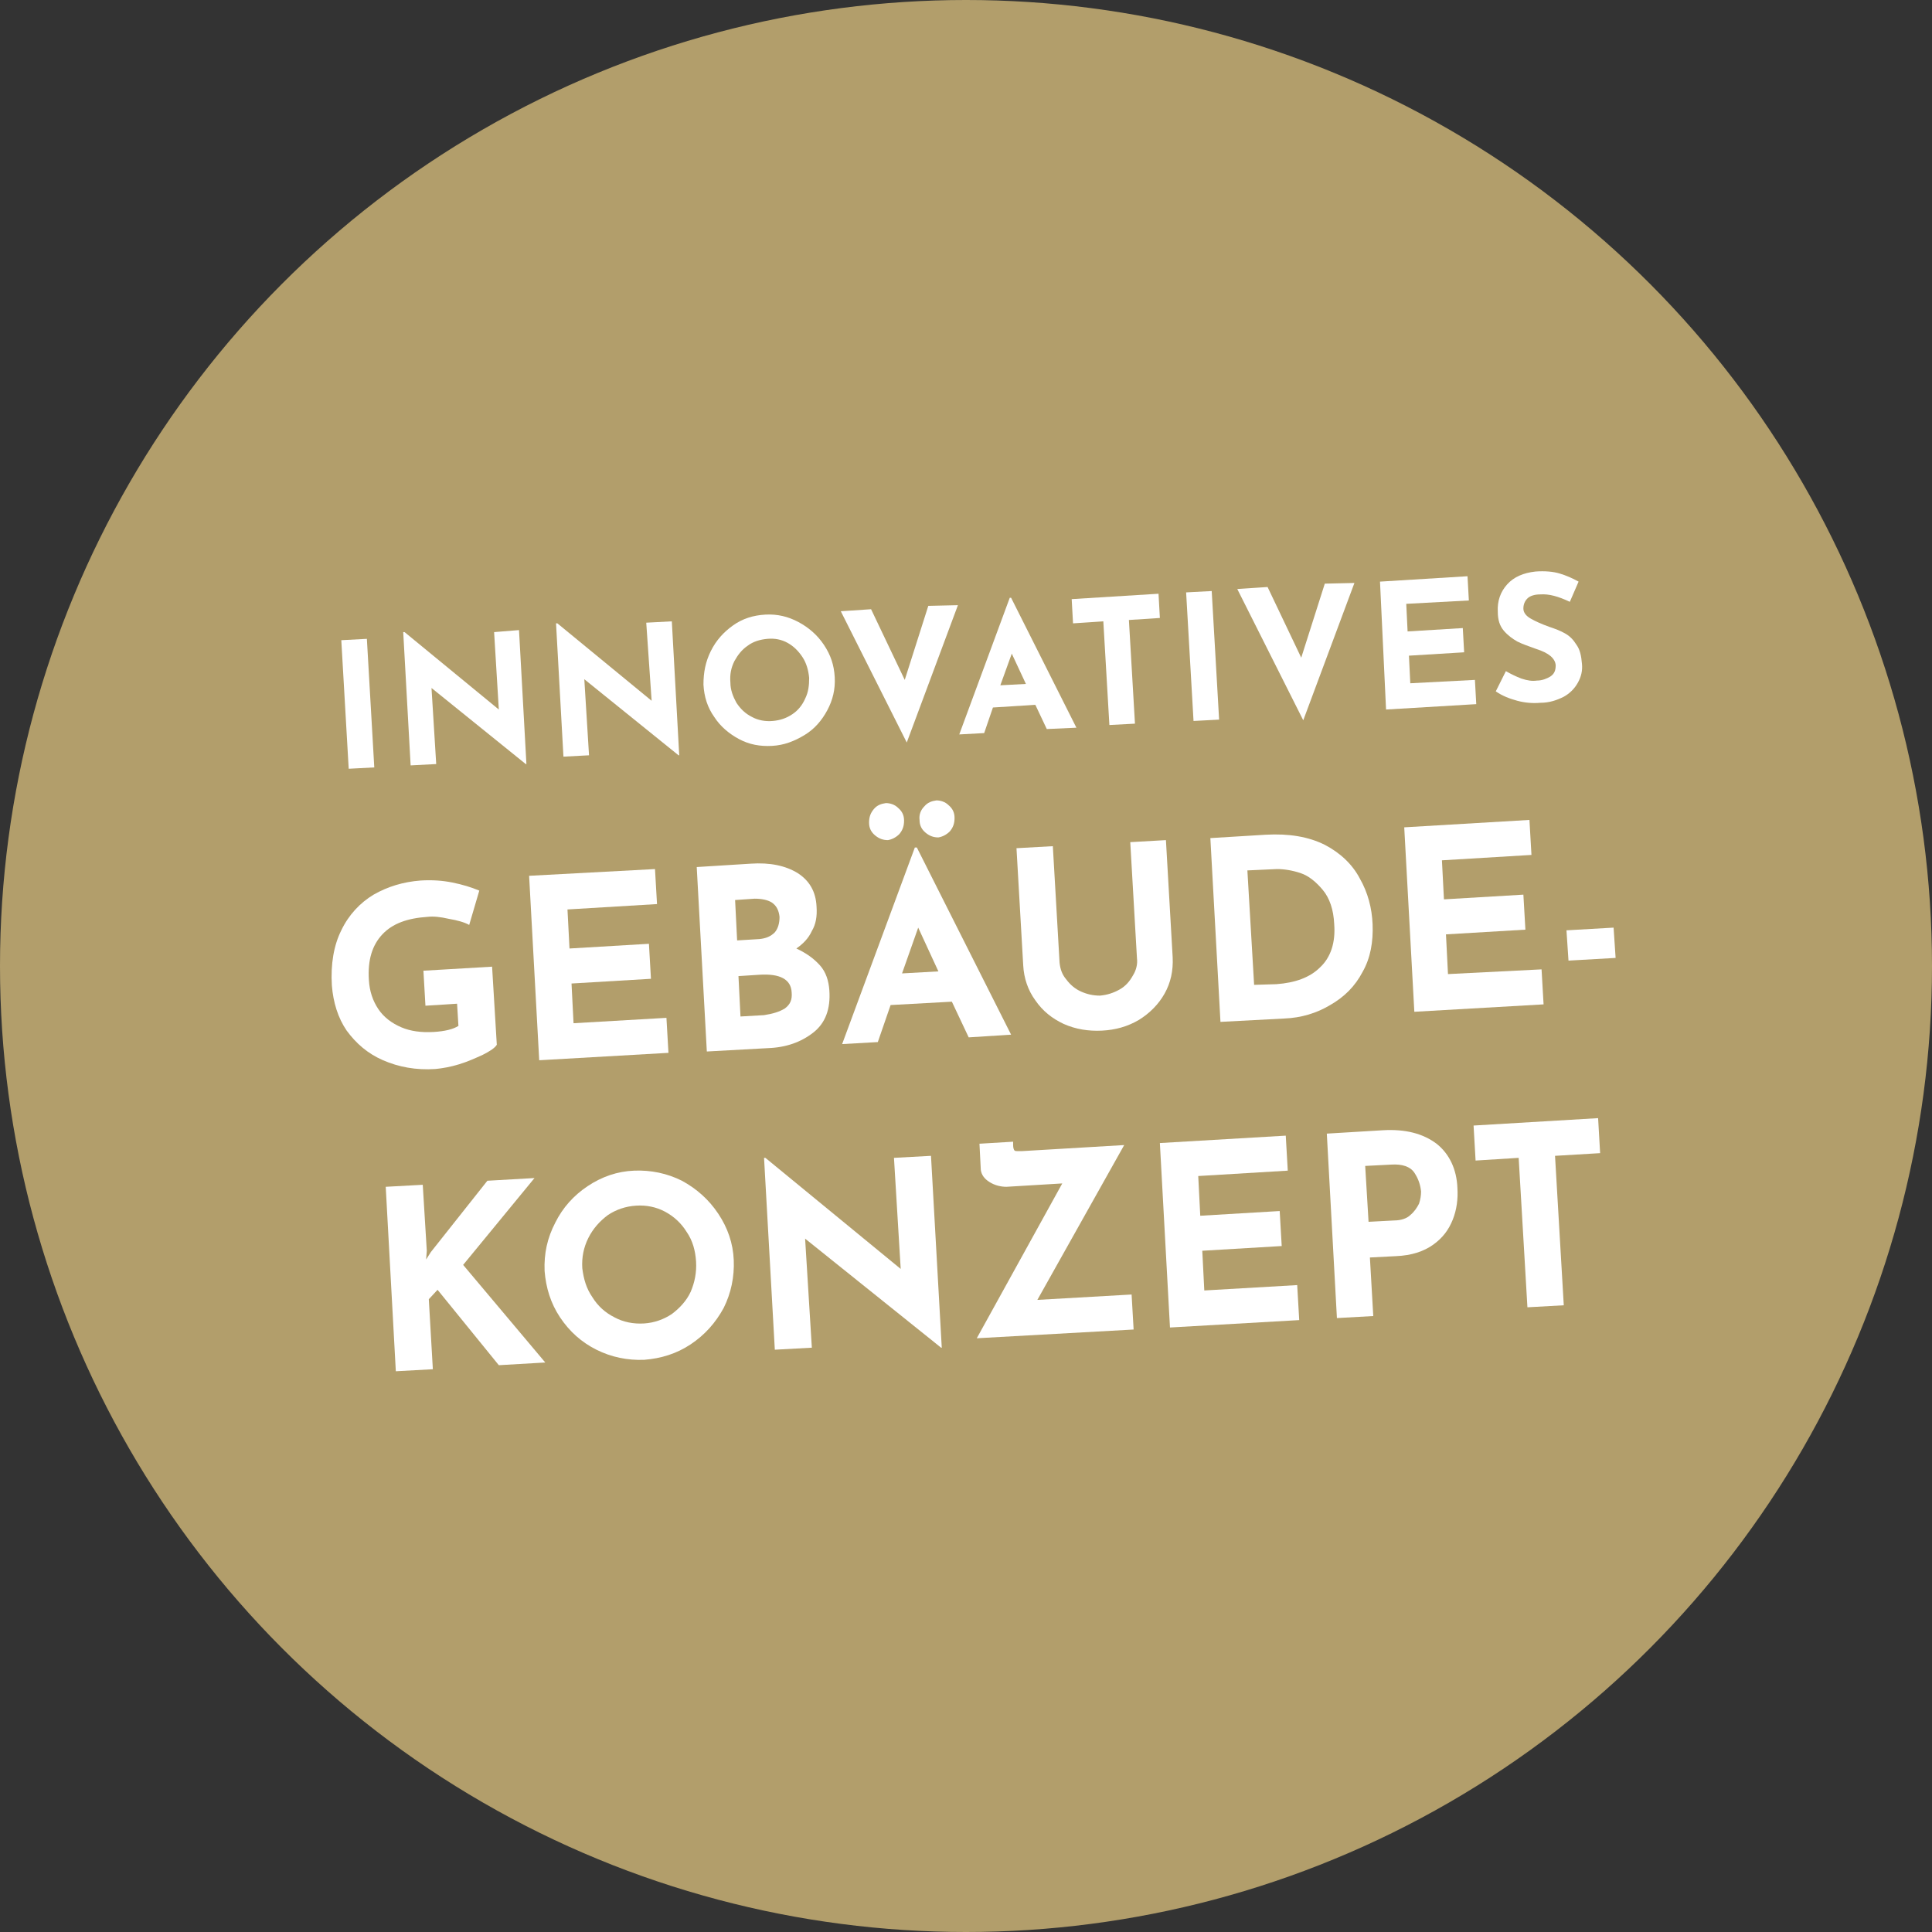<?xml version="1.0" encoding="utf-8"?>
<!-- Generator: Adobe Illustrator 27.9.0, SVG Export Plug-In . SVG Version: 6.00 Build 0)  -->
<svg version="1.1" id="Ebene_1" xmlns="http://www.w3.org/2000/svg" xmlns:xlink="http://www.w3.org/1999/xlink" x="0px" y="0px"
	 viewBox="0 0 287 287" style="enable-background:new 0 0 287 287;" xml:space="preserve">
<rect x="0" y="0" width="287" height="287" fill="#333333" stroke="none"/>
<style type="text/css">
	.st0{fill:#B29E6B;}
	.st1{fill:#FFFFFF;}
</style>
<circle id="Ellipse_11" class="st0" cx="143.5" cy="143.5" r="143.5"/>
<g>
	<path class="st1" d="M54.5,94.9l1.1,19.1l-3.8,0.2l-1.1-19.1L54.5,94.9z"/>
	<path class="st1" d="M77.1,93.6l1.1,19.9l-0.1,0l-14-11.3l0.7,11.3l-3.8,0.2l-1.1-19.8l0.2,0l14,11.5l-0.7-11.5L77.1,93.6z"/>
	<path class="st1" d="M99.8,92.3l1.1,19.9l-0.1,0l-14-11.3l0.7,11.3l-3.8,0.2l-1.1-19.8l0.2,0l14,11.5L96,92.5L99.8,92.3z"/>
	<path class="st1" d="M105.6,96.7c0.8-1.6,1.9-2.8,3.3-3.8s3-1.5,4.8-1.6s3.4,0.3,4.9,1.1c1.5,0.8,2.8,1.9,3.8,3.4
		c1,1.5,1.5,3,1.6,4.8c0.1,1.8-0.3,3.4-1.1,4.9c-0.8,1.5-1.9,2.8-3.4,3.7s-3,1.5-4.8,1.6c-1.8,0.1-3.4-0.2-4.9-1
		c-1.5-0.8-2.8-1.9-3.7-3.3c-1-1.4-1.5-3-1.6-4.8C104.5,99.9,104.8,98.3,105.6,96.7z M109.4,104.4c0.6,0.9,1.3,1.6,2.3,2.1
		c0.9,0.5,2,0.7,3.1,0.6c1.1-0.1,2-0.4,2.9-1c0.9-0.6,1.5-1.4,1.9-2.3c0.5-1,0.6-2,0.6-3.1c-0.1-1.1-0.4-2.2-1-3.1
		c-0.6-0.9-1.3-1.6-2.2-2.1c-0.9-0.5-1.9-0.7-3-0.6c-1.1,0.1-2.1,0.4-2.9,1c-0.9,0.6-1.5,1.4-2,2.3c-0.5,1-0.7,2-0.6,3.2
		C108.5,102.5,108.9,103.5,109.4,104.4z"/>
	<path class="st1" d="M142.3,89.9l-7.6,20.4l-9.8-19.5l4.5-0.3l5,10.5l3.5-11L142.3,89.9z"/>
	<path class="st1" d="M153.8,104.7l-6.3,0.4l-1.3,3.8l-3.7,0.2l7.5-20.3l0.2,0l9.7,19.3l-4.4,0.2L153.8,104.7z M152.4,101.6
		l-2.1-4.5l-1.7,4.7L152.4,101.6z"/>
	<path class="st1" d="M172.1,88.2l0.2,3.6l-4.6,0.3l0.9,15.4l-3.8,0.2l-0.9-15.4l-4.5,0.3l-0.2-3.6L172.1,88.2z"/>
	<path class="st1" d="M180,87.8l1.1,19.1l-3.8,0.2L176.2,88L180,87.8z"/>
	<path class="st1" d="M201.2,86.6l-7.6,20.4l-9.8-19.5l4.5-0.3l5,10.5l3.5-11L201.2,86.6z"/>
	<path class="st1" d="M218,85.6l0.2,3.6l-9.3,0.5l0.2,4.1l8.2-0.5l0.2,3.6l-8.2,0.5l0.2,4.1l9.6-0.5l0.2,3.6l-13.4,0.8L205,86.4
		L218,85.6z"/>
	<path class="st1" d="M228.8,88.3c-0.8,0-1.5,0.2-1.9,0.6s-0.6,0.9-0.6,1.5c0,0.6,0.4,1.1,1.1,1.5c0.7,0.4,1.6,0.8,2.7,1.2
		c0.9,0.3,1.7,0.6,2.4,1c0.7,0.4,1.2,0.9,1.7,1.7c0.5,0.7,0.7,1.6,0.8,2.8c0.1,1-0.1,1.9-0.6,2.8c-0.5,0.9-1.2,1.6-2.1,2.1
		c-1,0.5-2.1,0.9-3.5,0.9c-1.1,0.1-2.3,0-3.4-0.3c-1.1-0.3-2.2-0.7-3.2-1.4l1.5-3c0.7,0.4,1.5,0.8,2.3,1.1c0.9,0.3,1.6,0.4,2.3,0.3
		c0.8,0,1.5-0.3,2-0.6c0.6-0.4,0.8-0.9,0.8-1.7c-0.1-1-1-1.8-2.9-2.4c-1.1-0.4-2-0.7-2.8-1.1c-0.7-0.4-1.4-0.9-2-1.6
		c-0.6-0.7-0.9-1.6-0.9-2.8c-0.1-1.6,0.4-3,1.4-4.1c1-1.1,2.4-1.7,4.2-1.9c1.4-0.1,2.6,0,3.6,0.3c1,0.3,1.9,0.7,2.8,1.2l-1.3,3
		C231.5,88.6,230.1,88.2,228.8,88.3z"/>
	<path class="st1" d="M71.7,156.7c-1.1,0.5-2.2,1-3.5,1.4c-1.3,0.4-2.5,0.6-3.5,0.7c-2.9,0.2-5.5-0.3-7.8-1.3c-2.3-1-4-2.5-5.4-4.4
		c-1.3-1.9-2-4.2-2.2-6.7c-0.2-3.2,0.3-6,1.4-8.2c1.1-2.3,2.8-4.1,4.8-5.3c2.1-1.2,4.4-1.9,7-2.1c1.7-0.1,3.2,0,4.7,0.3
		c1.5,0.3,2.8,0.7,4,1.2l-1.5,5.1c-0.7-0.4-1.8-0.7-3-0.9c-1.3-0.3-2.3-0.4-3.2-0.3c-3,0.2-5.2,1-6.7,2.6c-1.5,1.6-2.2,3.8-2,6.8
		c0.1,1.7,0.6,3.1,1.4,4.3c0.8,1.2,2,2.1,3.4,2.7c1.4,0.6,3,0.8,4.8,0.7c1.7-0.1,2.9-0.4,3.7-0.9l-0.2-3.3l-4.7,0.3l-0.3-5.2
		l10.2-0.6l0.7,11.6C73.5,155.7,72.7,156.2,71.7,156.7z"/>
	<path class="st1" d="M97.3,129.1l0.3,5.2l-13.3,0.8l0.3,5.8l11.8-0.7l0.3,5.2l-11.8,0.7l0.3,5.9l13.8-0.8l0.3,5.2l-19.2,1.1
		l-1.5-27.4L97.3,129.1z"/>
	<path class="st1" d="M121.8,143.4c0.9,1,1.3,2.3,1.4,3.7c0.2,2.8-0.6,4.9-2.4,6.3c-1.8,1.4-4,2.2-6.7,2.3l-9.1,0.5l-1.5-27.4l8-0.5
		c2.9-0.2,5.2,0.3,7,1.4c1.7,1.1,2.7,2.7,2.8,5c0.1,1.4-0.1,2.6-0.7,3.6c-0.5,1.1-1.3,1.9-2.3,2.6
		C119.8,141.6,120.9,142.4,121.8,143.4z M109.5,139.7l3.3-0.2c1-0.1,1.7-0.4,2.3-1c0.5-0.6,0.7-1.4,0.7-2.3
		c-0.1-0.9-0.4-1.6-1.1-2.1c-0.6-0.4-1.5-0.6-2.6-0.6l-2.9,0.2L109.5,139.7z M116.6,149.8c0.8-0.6,1.1-1.3,1-2.4
		c-0.1-1.9-1.7-2.8-4.8-2.6l-3.1,0.2l0.3,6l3.5-0.2C114.8,150.6,115.8,150.3,116.6,149.8z"/>
	<path class="st1" d="M141.4,148.8l-9.1,0.5l-1.9,5.5l-5.3,0.3l10.8-29.2l0.3,0l14,27.8l-6.3,0.4L141.4,148.8z M129.8,120.2
		c0.5-0.6,1.1-0.8,1.8-0.9c0.6,0,1.3,0.2,1.8,0.7c0.6,0.5,0.9,1.1,0.9,1.9c0,0.8-0.2,1.4-0.7,2c-0.5,0.5-1.1,0.8-1.7,0.9
		c-0.7,0-1.3-0.2-1.9-0.7c-0.6-0.5-0.9-1.1-0.9-1.9C129.1,121.4,129.3,120.8,129.8,120.2z M139.4,144.3l-3-6.5l-2.4,6.8L139.4,144.3
		z M137.3,119.8c0.5-0.6,1.1-0.8,1.8-0.9c0.6,0,1.3,0.2,1.8,0.7c0.6,0.5,0.9,1.1,0.9,1.9c0,0.8-0.2,1.4-0.7,2
		c-0.5,0.5-1.1,0.8-1.7,0.9c-0.7,0-1.3-0.2-1.9-0.7c-0.6-0.5-0.9-1.1-0.9-1.9C136.5,121,136.8,120.3,137.3,119.8z"/>
	<path class="st1" d="M158.4,145.5c0.6,0.8,1.3,1.4,2.2,1.8c0.9,0.4,1.8,0.6,2.8,0.6c1.1-0.1,2-0.4,2.9-0.9c0.9-0.5,1.5-1.2,2-2.1
		c0.5-0.8,0.7-1.7,0.6-2.5l-1-17.3l5.3-0.3l1,17.4c0.1,2-0.3,3.8-1.2,5.4c-0.9,1.6-2.2,2.9-3.8,3.9c-1.7,1-3.5,1.5-5.5,1.6
		c-2,0.1-3.9-0.2-5.7-1c-1.7-0.8-3.1-1.9-4.2-3.5c-1.1-1.5-1.7-3.3-1.8-5.2l-1-17.4l5.4-0.3l1,17.3
		C157.5,144,157.8,144.8,158.4,145.5z"/>
	<path class="st1" d="M179.8,124.5l8.2-0.5c3.5-0.2,6.4,0.3,8.8,1.5c2.3,1.2,4.1,2.9,5.2,5c1.2,2.1,1.8,4.4,1.9,6.8
		c0.1,2.6-0.3,5-1.5,7.1c-1.1,2.1-2.7,3.7-4.8,4.9c-2,1.2-4.3,1.9-6.8,2l-9.5,0.5L179.8,124.5z M189.6,146.2c2.8-0.2,5-1,6.5-2.5
		c1.6-1.5,2.3-3.7,2.1-6.4c-0.1-2.2-0.7-3.9-1.7-5.1c-1-1.2-2.1-2.1-3.3-2.5c-1.2-0.4-2.4-0.6-3.5-0.6l-4.4,0.2l1,17L189.6,146.2z"
		/>
	<path class="st1" d="M227.2,121.8l0.3,5.2l-13.3,0.8l0.3,5.8l11.8-0.7l0.3,5.2l-11.8,0.7l0.3,5.9L229,144l0.3,5.2l-19.2,1.1
		l-1.5-27.4L227.2,121.8z"/>
	<path class="st1" d="M239.7,137.8l0.3,4.5l-7,0.4l-0.3-4.5L239.7,137.8z"/>
	<path class="st1" d="M63.3,187.1L64,186l8.4-10.6l7-0.4l-10.6,12.9L81,202.4l-6.9,0.4L65,191.6l-1.3,1.4l0.6,10.4l-5.5,0.3
		l-1.5-27.4l5.5-0.3l0.6,9.8L63.3,187.1z"/>
	<path class="st1" d="M82.5,181.6c1.1-2.2,2.7-4,4.8-5.4s4.4-2.2,6.9-2.3c2.5-0.1,4.9,0.4,7.1,1.5c2.2,1.2,4,2.8,5.4,4.9
		c1.4,2.1,2.2,4.4,2.3,6.9c0.1,2.5-0.4,4.9-1.5,7.1c-1.2,2.2-2.8,4-4.9,5.4c-2.1,1.4-4.4,2.1-6.9,2.3c-2.5,0.1-4.9-0.4-7.1-1.5
		c-2.2-1.1-4-2.7-5.4-4.8c-1.4-2.1-2.1-4.4-2.3-6.9C80.8,186.2,81.3,183.9,82.5,181.6z M88,192.7c0.8,1.3,1.9,2.3,3.3,3
		c1.3,0.7,2.8,1,4.4,0.9c1.5-0.1,2.9-0.6,4.1-1.4c1.2-0.9,2.2-2,2.8-3.3c0.6-1.4,0.9-2.9,0.8-4.5c-0.1-1.6-0.5-3.1-1.4-4.4
		c-0.8-1.3-1.9-2.3-3.2-3c-1.3-0.7-2.8-1-4.3-0.9c-1.6,0.1-3,0.6-4.2,1.4c-1.2,0.9-2.2,2-2.9,3.4c-0.7,1.4-1,2.9-0.9,4.5
		C86.7,190,87.1,191.4,88,192.7z"/>
	<path class="st1" d="M138.3,171.7l1.6,28.5l-0.1,0L119.6,184l1,16.2l-5.5,0.3l-1.6-28.5l0.2,0l20.1,16.5l-1-16.5L138.3,171.7z"/>
	<path class="st1" d="M154.1,193.1l14-0.8l0.3,5.2l-23.3,1.3l12.7-23l-8.3,0.5c-0.8,0-1.7-0.2-2.5-0.7c-0.8-0.5-1.2-1.1-1.3-1.8
		l-0.2-3.9l5-0.3l0,0.5c0,0.4,0.1,0.7,0.2,0.8c0.1,0.1,0.3,0.1,0.5,0.1c0.2,0,0.4,0,0.6,0l15.2-0.9L154.1,193.1z"/>
	<path class="st1" d="M191,168.7l0.3,5.2l-13.3,0.8l0.3,5.9l11.8-0.7l0.3,5.2l-11.8,0.7l0.3,5.9l13.8-0.8l0.3,5.2l-19.2,1.1
		l-1.5-27.4L191,168.7z"/>
	<path class="st1" d="M213.4,169.9c1.9,1.5,3,3.8,3.1,6.6c0.1,1.6-0.1,3.2-0.7,4.7c-0.6,1.5-1.5,2.7-2.9,3.7c-1.4,1-3.2,1.6-5.5,1.7
		l-3.9,0.2l0.5,8.7l-5.4,0.3l-1.5-27.4l8.3-0.5C208.8,167.7,211.4,168.4,213.4,169.9z M209.5,180.5c0.6-0.5,1-1.1,1.3-1.7
		c0.2-0.6,0.3-1.2,0.3-1.8c-0.1-1-0.4-1.9-1-2.8c-0.6-0.9-1.8-1.3-3.4-1.2l-3.9,0.2l0.5,8.3l3.8-0.2
		C208.1,181.3,209,181,209.5,180.5z"/>
	<path class="st1" d="M237.4,166.1l0.3,5.2l-6.7,0.4l1.3,22.2l-5.4,0.3l-1.3-22.2l-6.4,0.4l-0.3-5.2L237.4,166.1z"/>
</g>
</svg>

